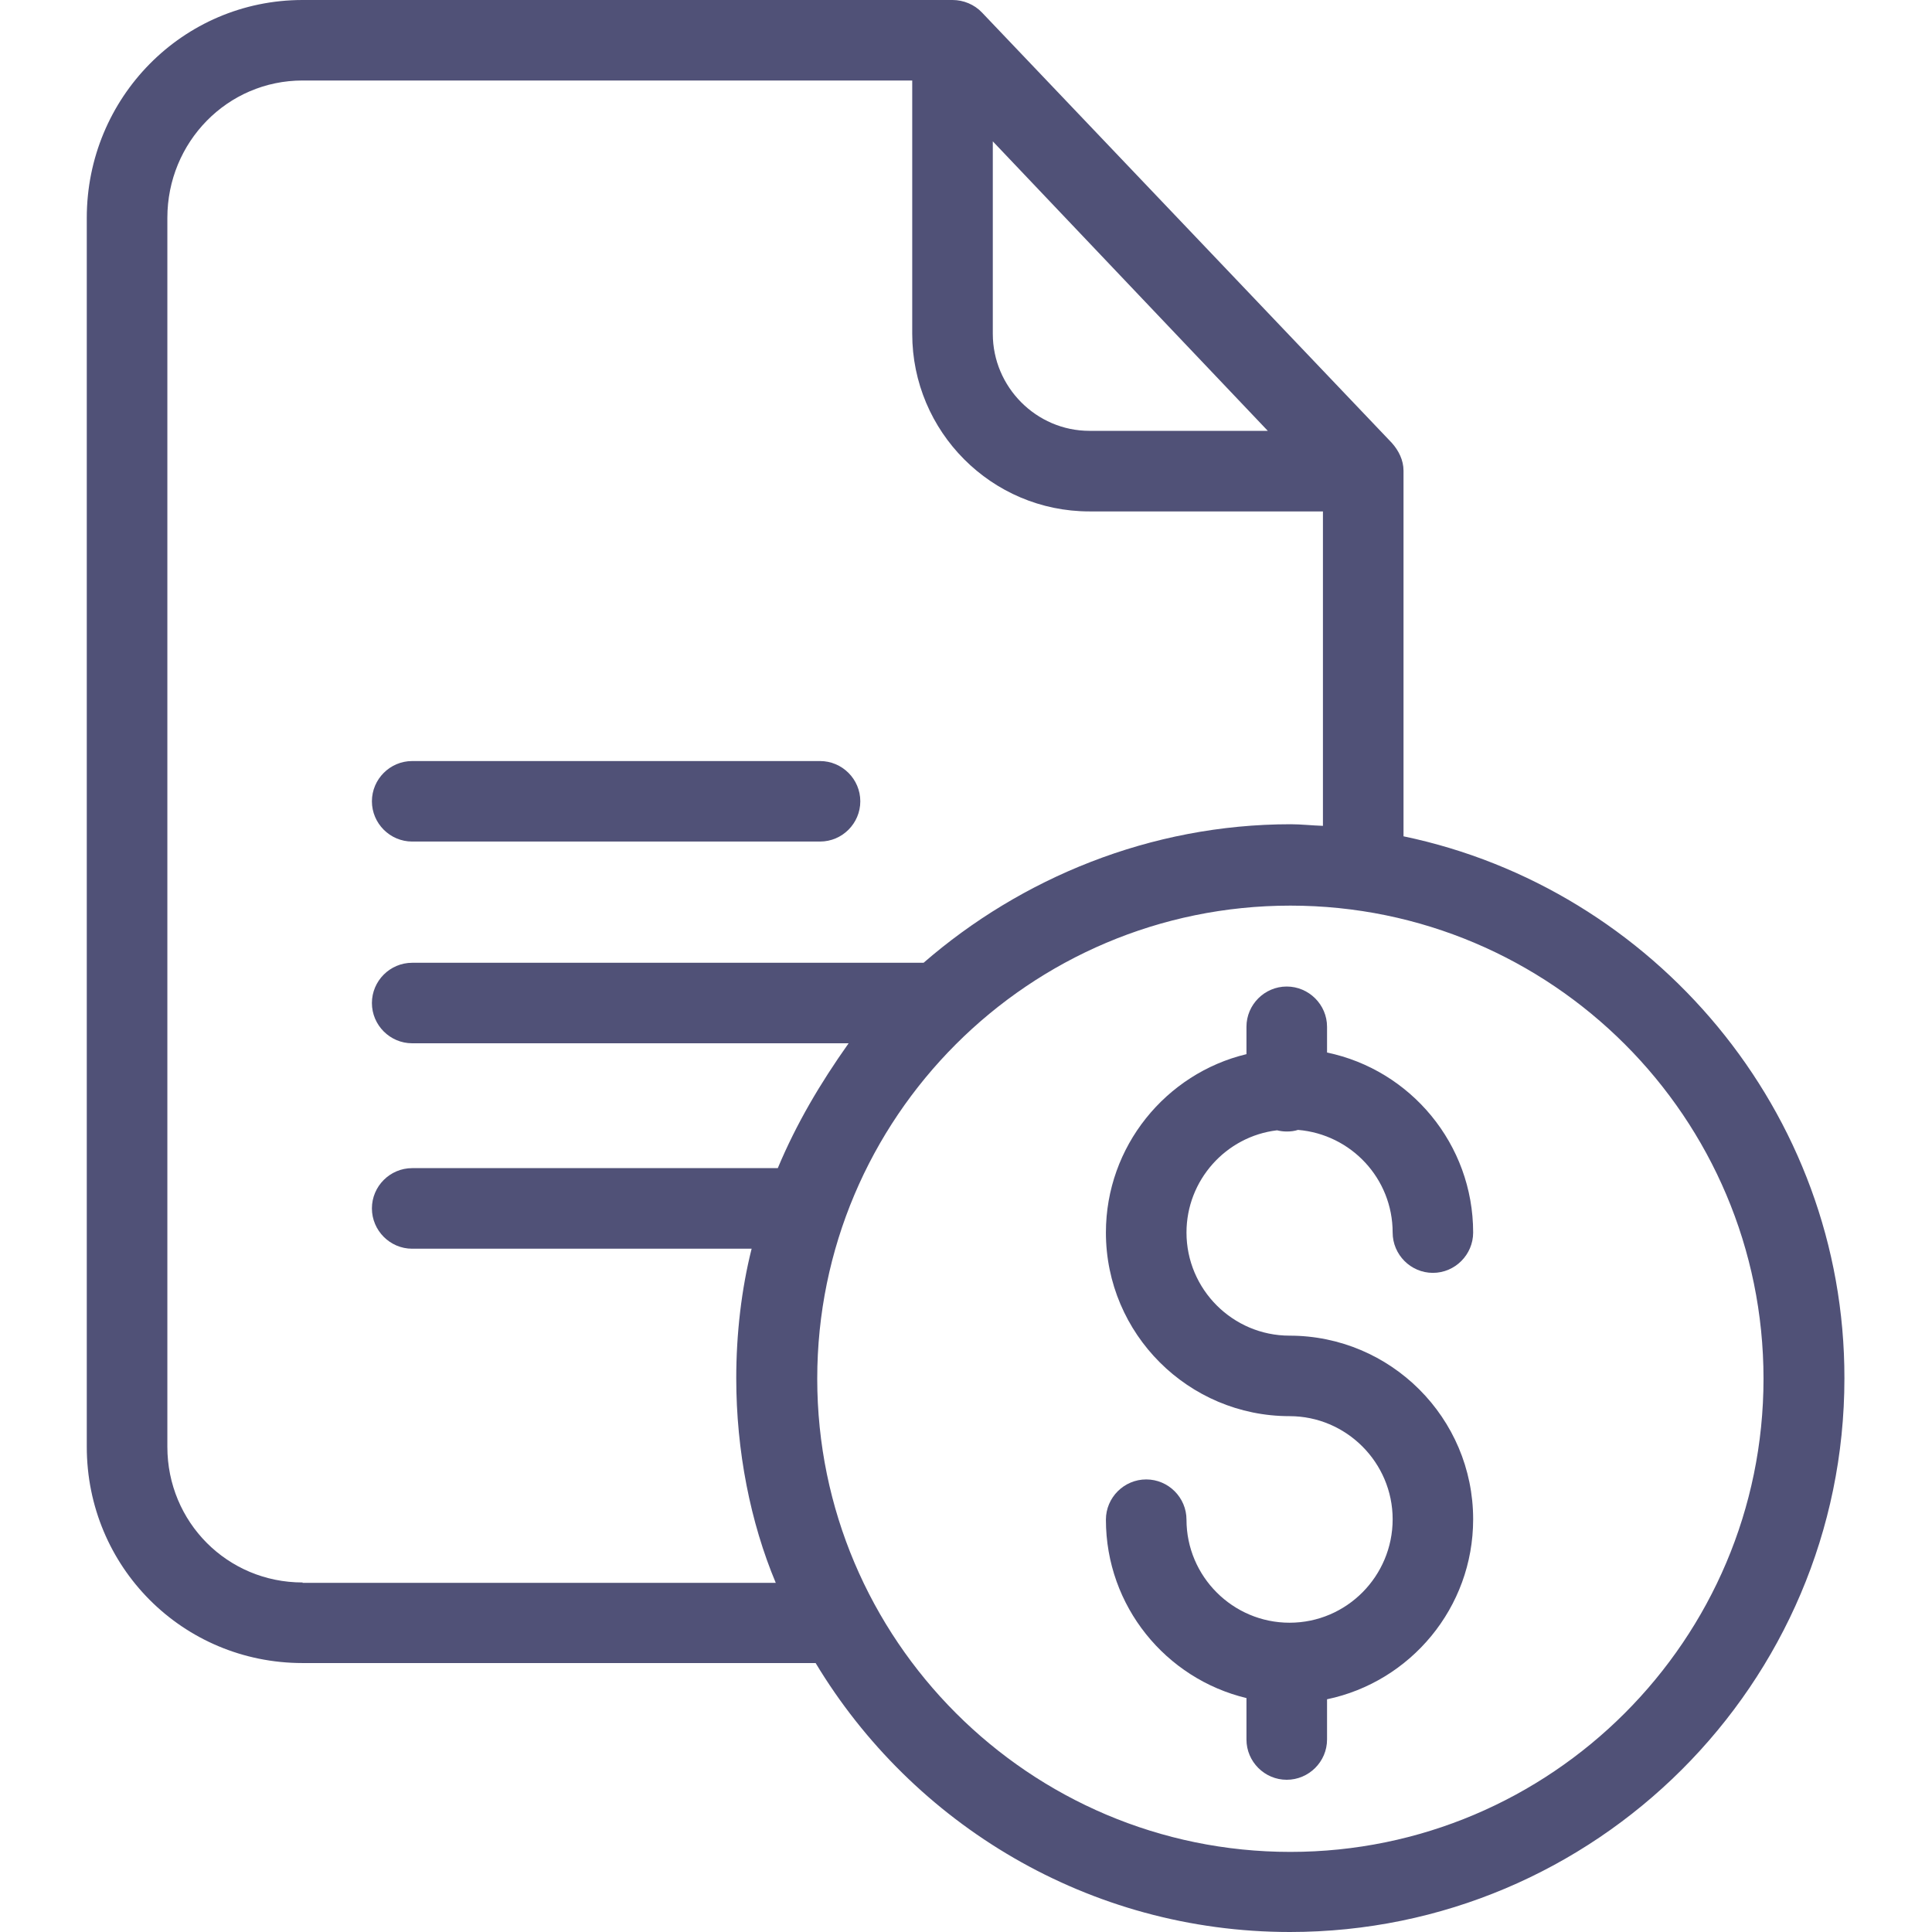 <svg width="24" height="24" viewBox="0 0 24 24" fill="none" xmlns="http://www.w3.org/2000/svg">
<g id="file (1) 1">
<g id="surface1">
<path id="Vector" d="M17.435 10.389V5.847C17.435 5.717 17.375 5.597 17.29 5.502L12.198 0.155C12.103 0.055 11.968 0 11.833 0H3.759C2.269 0 1.078 1.215 1.078 2.706V17.973C1.078 19.463 2.269 20.659 3.759 20.659H10.132C11.337 22.66 13.528 24 16.024 24C19.816 24 22.912 20.919 22.912 17.122C22.917 13.806 20.536 11.035 17.435 10.389ZM12.333 1.756L15.749 5.352H13.533C12.873 5.352 12.333 4.807 12.333 4.147V1.756ZM3.759 19.658C2.824 19.658 2.079 18.908 2.079 17.973V2.706C2.079 1.766 2.824 1 3.759 1H11.332V4.147C11.332 5.362 12.318 6.353 13.533 6.353H16.434V10.259C16.285 10.254 16.164 10.239 16.034 10.239C14.289 10.239 12.683 10.91 11.473 11.96H5.12C4.845 11.96 4.62 12.185 4.62 12.46C4.62 12.735 4.845 12.96 5.12 12.96H10.542C10.187 13.461 9.892 13.961 9.662 14.511H5.12C4.845 14.511 4.62 14.736 4.62 15.011C4.62 15.286 4.845 15.512 5.12 15.512H9.337C9.211 16.012 9.146 16.567 9.146 17.122C9.146 18.023 9.322 18.913 9.637 19.663H3.759V19.658ZM16.029 23.005C12.788 23.005 10.152 20.368 10.152 17.127C10.152 13.886 12.783 11.25 16.029 11.25C19.276 11.25 21.907 13.886 21.907 17.127C21.907 20.368 19.271 23.005 16.029 23.005Z" fill="#505177"/>
<path id="Vector_2" d="M5.12 10.454H10.187C10.462 10.454 10.687 10.229 10.687 9.954C10.687 9.679 10.462 9.454 10.187 9.454H5.12C4.845 9.454 4.62 9.679 4.62 9.954C4.62 10.229 4.845 10.454 5.12 10.454Z" fill="#505177"/>
<path id="Vector_3" d="M15.864 14.041C15.904 14.051 15.944 14.056 15.984 14.056C16.034 14.056 16.079 14.051 16.124 14.036C16.785 14.091 17.3 14.641 17.3 15.311C17.3 15.586 17.525 15.812 17.8 15.812C18.075 15.812 18.3 15.586 18.3 15.311C18.3 14.211 17.52 13.29 16.485 13.075V12.755C16.485 12.48 16.259 12.255 15.984 12.255C15.709 12.255 15.484 12.48 15.484 12.755V13.095C14.483 13.335 13.738 14.241 13.738 15.311C13.738 16.572 14.764 17.592 16.019 17.592C16.724 17.592 17.3 18.168 17.3 18.873C17.3 19.578 16.73 20.158 16.019 20.158C15.314 20.158 14.739 19.583 14.739 18.878C14.739 18.603 14.514 18.378 14.239 18.378C13.963 18.378 13.738 18.603 13.738 18.878C13.738 19.953 14.483 20.854 15.484 21.094V21.609C15.484 21.884 15.709 22.109 15.984 22.109C16.259 22.109 16.485 21.884 16.485 21.609V21.109C17.52 20.893 18.3 19.973 18.3 18.873C18.3 17.612 17.275 16.592 16.019 16.592C15.314 16.592 14.739 16.017 14.739 15.311C14.739 14.661 15.229 14.116 15.864 14.041Z" fill="#505177"/>
</g>
</g>
</svg>

